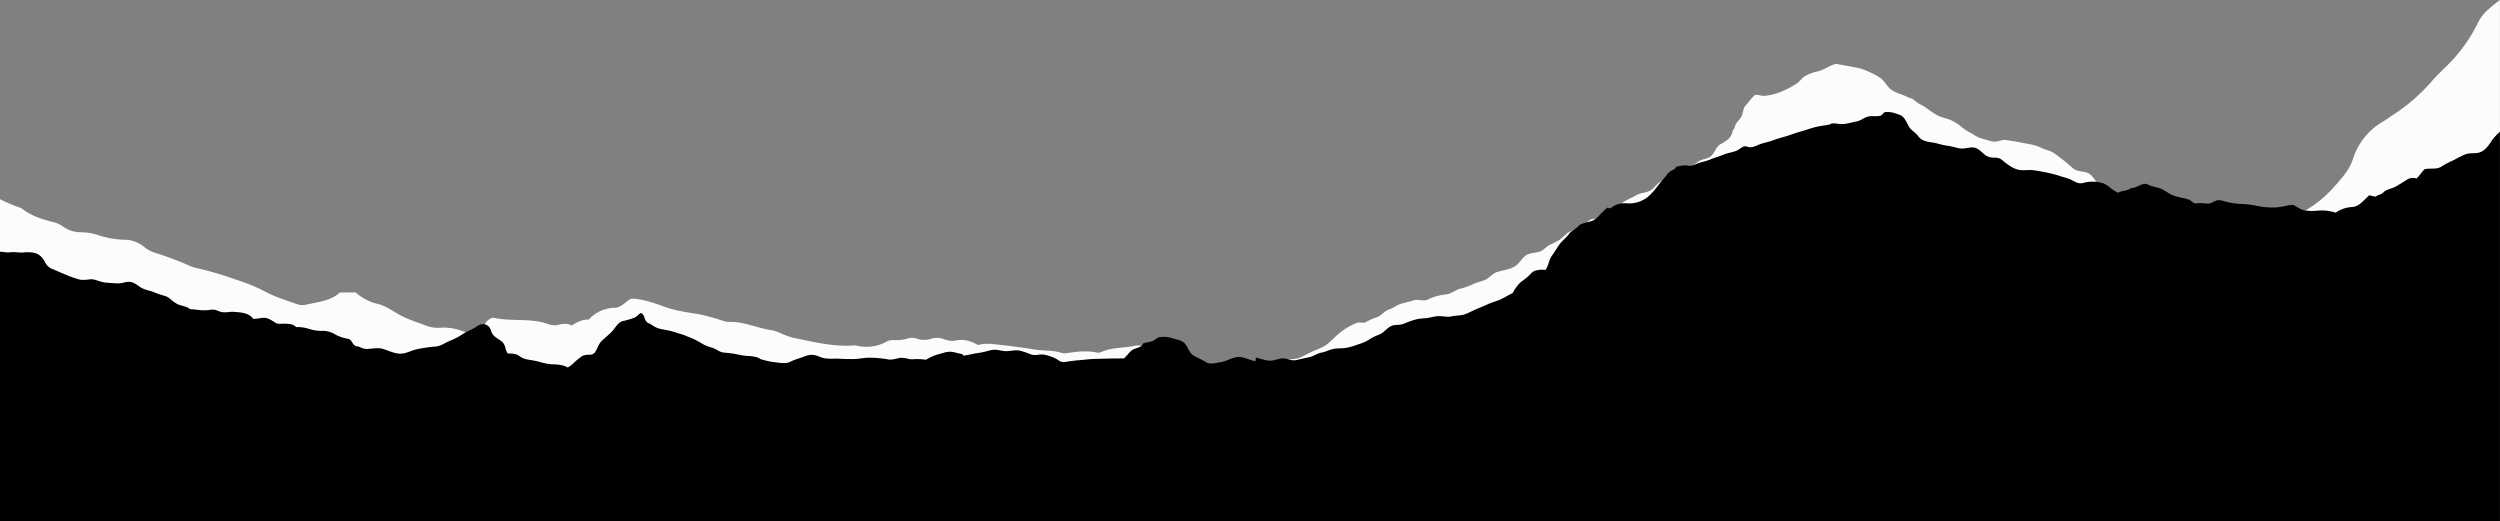 <?xml version="1.0" encoding="UTF-8"?><svg xmlns="http://www.w3.org/2000/svg" xmlns:xlink="http://www.w3.org/1999/xlink" height="202.7" preserveAspectRatio="xMidYMid meet" version="1.0" viewBox="-0.0 0.0 972.8 202.7" width="972.8" zoomAndPan="magnify"><rect x="-0.0" y="0.0" width="972.8" height="202.7" fill="#808080" stroke="none"/><g><g id="change1_1"><path d="M0,103.57c1.14-.09,2.27-.21,3.4-.36l.71-.09c1.61-.22,3.24-.26,4.86-.39a8.667,8.667,0,0,1,4.43.68,8.152,8.152,0,0,1,2.59,1.92c.5.55,1,1.12,1.54,1.64a7.682,7.682,0,0,0,2.53,1.81c3.74,1.53,7.45,3.33,11.36,4.2,1.2.27,2.42.5,3.64.69.82.14,1.63.26,2.45.35,2.77.36,5.56.57,8.34.69.85.04,1.67.11,2.49.21a25.083,25.083,0,0,1,5.43,1.27,18.691,18.691,0,0,1,1.95.76c.93.42,1.86.85,2.79,1.27a51.03,51.03,0,0,0,5.71,2.33c.62.2,1.23.4,1.84.62a27.046,27.046,0,0,1,6.98,3.51c.31.22.6.45.89.69,3.02.28,5.82,1.01,8.49.67a14.2,14.2,0,0,1,2.34-.1c1.49.05,2.94.28,4.39.47.6.08,1.2.15,1.8.2,2.58.2,5.59.34,7.29,2.74,3.12.35,6.07-.59,8.81,1.22,2.44,1.6,5.93.05,7.95,2.43,1.29-.08,2.53-.32,3.7-.43h.01a7.608,7.608,0,0,1,2.84.16c1.18.35,2.42.66,3.63,1.02a15.651,15.651,0,0,1,4.06,1.69c2.21,1.41,4.48,1.59,6.33,1.94,1.45.81,1.44,2.3,2.94,2.84.5-.03,1.05-.07,1.64-.11.77-.05,1.6-.1,2.43-.12a19.2,19.2,0,0,1,6.75.62,24.54,24.54,0,0,0,12,.52c.33-.06.67-.12,1-.19.7-.14,1.4-.3,2.1-.46a35.554,35.554,0,0,1,5.08-.89,17.36,17.36,0,0,0,2.08-.29,22.642,22.642,0,0,0,8.63-3.94c.93-.65,1.87-1.3,2.81-1.94.67-.45,1.34-.91,2.01-1.36,1.07-.72,2.1-1.55,3.36-1.52a4.561,4.561,0,0,1,3.33,3.41,9.75,9.75,0,0,0,.99,2.14c0,.01,0,.01.01.01a10.526,10.526,0,0,0,2.26,2.57,11.445,11.445,0,0,1,1.72,1.93c.36.48.72.98,1.11,1.47,1.67-.02,3.36.04,4.69,1.07a12.516,12.516,0,0,0,3.29,1.84,20.162,20.162,0,0,0,5.32,1.16c1.13.11,2.26.18,3.39.24,2.27.13,4.52.11,6.4,1.25l2.07-1.11c1.45-.78,2.81-1.51,4.17-2.24a20.926,20.926,0,0,0,2.16-1.25,5.637,5.637,0,0,0,1.37-1.3,25.22,25.22,0,0,1,2.62-3.02l.02-.02c1.57-1.57,3.28-3.02,4.82-4.62a10.536,10.536,0,0,1,4.3-3.14,12.35,12.35,0,0,0,4.28-2.25,17.729,17.729,0,0,0,1.39-1.23,1.036,1.036,0,0,1,.6-.22c.21-.03.42-.03.56-.06,1.87.65.95,2.88,2.97,3.86.39.12.88.26,1.42.42.81.24,1.74.51,2.67.78,3.23.95,6.48,1.84,9.6,3.08a32.055,32.055,0,0,1,6.55,3.44,16.786,16.786,0,0,0,6.82,2.6h.01c.79.13,1.58.22,2.37.29a51.486,51.486,0,0,1,9.65,1.89h.01c1.05.29,2.09.6,3.14.91.62.19,1.25.34,1.88.52a30.65,30.65,0,0,0,3.21.69c.46.08.92.16,1.38.21h.02c.12.01.23.03.35.04a.777.777,0,0,0,.16.02,24.574,24.574,0,0,0,6.17-.21c.01,0,.01,0,.02-.01a22.862,22.862,0,0,0,2.63-.56,27.6,27.6,0,0,1,8.82-1.24,15.387,15.387,0,0,1,1.78.2c1.1.2,2.21.35,3.31.46a104.191,104.191,0,0,0,13.69.28,42.138,42.138,0,0,1,7.79.2,25.237,25.237,0,0,0,7.86-.38,27.007,27.007,0,0,1,6.59-.47,20.991,20.991,0,0,1,7.07-1.92,28.339,28.339,0,0,1,4.7-.05c.82.05,1.66.14,2.49.25a2.01,2.01,0,0,0,.48-.05c3.35-.35,6.7-.68,10.05-1.02.53-.05,1.06-.11,1.59-.16.41-.04.83-.08,1.24-.11a33.3,33.3,0,0,1,13.68,1.27,19.347,19.347,0,0,0,2.49.64c2.31.45,4.69.69,6.86,1.8a2.318,2.318,0,0,0,.93.23,12.824,12.824,0,0,0,1.96-.13c7.76-.77,15.55-.95,23.46-1.15a10.169,10.169,0,0,1,1.95-1.19c1.55-.76,3.22-1.35,4.38-2.58a4.938,4.938,0,0,0,1.07-1.7c1.32-.38,2.41-.69,3.5-1.01a6.058,6.058,0,0,0-6.72-2.69c-4.27.86-8.76.5-12.85,2.39a3.214,3.214,0,0,1-1.92.14c-3.87-.82-7.7-.29-11.53.27a4.375,4.375,0,0,1-1.94-.1c-3.45-1.13-7.08-.75-10.56-1.32-4.47-.74-8.92-1.32-13.42-1.82-2.92-.32-5.7-.77-8.49.09-2.73-1.54-5.42-2.41-8.49-1.79a8.827,8.827,0,0,1-4.81-.48,7.122,7.122,0,0,0-4.77-.22,8.79,8.79,0,0,1-5.73.01,5.75,5.75,0,0,0-3.84,0,16.029,16.029,0,0,1-4.81.55,6.628,6.628,0,0,0-2.86.41,16.121,16.121,0,0,1-12.12,1.7,5.493,5.493,0,0,0-1.46.01c-7.87.45-15.43-1.48-23.04-3a28.294,28.294,0,0,1-4.11-1.45,19.933,19.933,0,0,0-4.09-1.49c-5.61-.76-10.83-3.39-16.64-3.27-1.72.03-3.46-.79-5.17-1.27a67.612,67.612,0,0,0-6.59-1.67c-4.46-.77-9.05-1.33-13.26-2.86-4.11-1.48-8.13-2.95-12.5-3.24a5.131,5.131,0,0,0-1.08.17c-1.92,1.19-3.5,3.31-6.17,3.41a13.812,13.812,0,0,0-10,4.59c-2.35-.18-4.34.9-6.65,2.29-1.61-.99-3.5-.66-5.41-.22-2.18.5-4.16-.63-6.17-1.08-6.23-1.41-12.65-.33-18.85-1.72-.28-.06-.62.14-.93.22-2.02.94-2.8,3.11-4.23,4.37-2.44,1.09-4.59,1.49-7.17.51a19.991,19.991,0,0,0-8.11-1.24,12.982,12.982,0,0,1-5.29-.62c-3.92-1.5-7.96-2.68-11.62-4.86-2.49-1.49-5.06-3.2-7.81-3.81a19.59,19.59,0,0,1-8.44-4.42h-6.1c-3.69,3.39-8.67,3.7-13.34,4.79a6.245,6.245,0,0,1-3.37-.23c-4.11-1.47-8.37-2.73-12.19-4.8a71.223,71.223,0,0,0-11.64-4.78,124.5,124.5,0,0,0-14.89-4.38,12.88,12.88,0,0,1-2.79-.86A126.76,126.76,0,0,0,60.9,98.55a13.282,13.282,0,0,1-4.74-2.4,12.184,12.184,0,0,0-8.08-2.87,34.249,34.249,0,0,1-9.52-1.68,22.984,22.984,0,0,0-7.17-1.24,11.615,11.615,0,0,1-6.83-2.18,10.932,10.932,0,0,0-3.47-1.68c-4.45-1.05-8.74-2.38-12.42-5.25a5.873,5.873,0,0,0-1.78-.74A60.112,60.112,0,0,1,0,77.5v26.07ZM972.78,0V55.36a39.805,39.805,0,0,0-3.03,4.16,8.77,8.77,0,0,1-5.36,3.9,44.88,44.88,0,0,0-14.14,6.31c-2.06,1.47-4.42.8-6.69,1.38-1.01.93-2.07,1.92-3.35,3.1a4.448,4.448,0,0,0-3.96.3c-2.84,1.86-6.05,3.13-8.54,5.57a25.731,25.731,0,0,1-3.13,2.3c-.69-.19-1.3-.35-2.23-.6a11.353,11.353,0,0,1-7.26,2.86c-2.31.04-4.24,1.51-6.29,2.76a17.313,17.313,0,0,0-7.14-.98,17.78,17.78,0,0,1-9.41-1.72,36.929,36.929,0,0,1,3.28-2.01c6.88-3.39,12.02-8.78,16.69-14.66a21.071,21.071,0,0,0,3.45-6.4,25.63,25.63,0,0,1,11.72-14.39c1.26-.73,2.42-1.65,3.64-2.45a69.8,69.8,0,0,0,15.07-13c1.8-2.09,3.81-4,5.78-5.94A60.177,60.177,0,0,0,964.13,9.01a17.112,17.112,0,0,1,4.14-5.36C969.72,2.36,971.23,1.14,972.78,0ZM829.8,78.2c-1.483,1.245-4.153-.116-5.626.825-2.154-.773-4.078-1.255-6.076-1.914-2.458-.811-5.009-1.994-7.693-1.247a5.507,5.507,0,0,1-4.214-.4c-1.561-.847-2.946-2.054-4.579-2.6-1.658-.557-3.556-.187-5.264-.537s-3.215-1.922-4.944-2.168-3.6.524-5.322.28c-2.113-.3-4.459-.2-6.245-1.552-.744-.564-1.3-1.889-2.237-2.086a9.454,9.454,0,0,1-4.36-2.34,13.193,13.193,0,0,0-4.642-2.1c-1.517-.459-3.234.326-4.922.38-1.957.063-3.907-.669-5.843-.858s-3.721-1.314-5.651-1.615c-2.428-.38-4.285-.541-5.68-2.487-.945-1.32-2.333-2.37-3.142-3.772-1.118-1.936-2-3.986-3.67-4.7a13.005,13.005,0,0,0-6.056-.468c-.644.064-1.13.938-1.725,1.169a41.827,41.827,0,0,1-4.553,1.993c-1.575.395-3.236.751-4.836,1.016S719.04,51.6,717.431,51.8s-3,2.081-4.6,2.3c-.16.022-.612-1.384-.765-1.342-1.922.534-3.465,2.441-5.389,2.967s-3.889.884-5.809,1.425-4,.526-5.905,1.1c-1.626.492-3.462.47-5.052,1.085s-2.8,2.249-4.418,2.766a8.143,8.143,0,0,1-5.651-.285c-1.4-.543-2.822.8-4.189,1.407-1.631.718-3.552.771-5.191,1.473s-3.175,1.642-4.806,2.36c-1.417.624-3.013.524-4.465.933-1.416.4-2.78,1.819-4.419,1.465a15.126,15.126,0,0,0-4.954-.574c-.408.762-.181,2.831-.713,3.014-1.652.566-3.472.854-4.546,2.022-1.1,1.2-.808,3.6-1.812,4.849-1.482,1.84-4.236,1.9-6.081,2.833-1.862.943-3.6,2.765-6,2.586a8.265,8.265,0,0,0-5.945,1.884c-.264.19-.641.226-.906.415-1.717,1.226-3.573,2.258-5.288,3.487-1.8,1.29-4.847-.163-7.239,1.2-1.037,1.432-1.648,3.51-2.728,5-1.042,1.437-2.123,2.884-3.2,4.369-1.045,1.442-1.447,3.382-2.522,4.865-1.047,1.445-2.9,1.913-3.978,3.393-1.8-.151-3.286,1.387-4.647,2.835-1.116,1.186-2.68,1.713-4.011,2.645s-1.475,2.94-2.409,4.33c-.161.24-1.361-.293-1.654-.167-1.548.664-3.236,1.036-4.77,1.739s-2.639,2.337-4.174,3.032-3.577.216-5.134.858-2.59,2.7-4.187,3.237-3.281,1.027-4.929,1.417c-1.724.408-3.685-.174-5.475-.028s-3.543.993-5.315,1.047c-2.8.084-5.536-.424-8.126.67-1.5.632-3.286.636-4.756,1.313s-2.564,2.184-3.976,2.983a37.376,37.376,0,0,0-3.83,2.974,17.522,17.522,0,0,1-4.535,1.933c-1.517.577-3.247.092-4.848.391s-3.155.5-4.761.692c-1.72.21-3.434.648-5.133.924s-3.429.6-5.122.94-3.2,1.517-4.89,1.926a29.247,29.247,0,0,1-5.172.32c-1.724.106-3.51,1.248-5.244,1.085-1.713-.162-3.163-2.06-4.863-2.451a3.387,3.387,0,0,0-.945.1c-.565.218-.475.589.07.282a2.388,2.388,0,0,1,.8.505c2.313.429,4.063-.366,6-1.044,1.834-.642,3.317-2.256,5.126-2.972s4.042-.4,5.835-1.155,3.467-1.792,5.255-2.553a33.667,33.667,0,0,0,4.749-2.192,38.718,38.718,0,0,0,3.909-3.457,25.419,25.419,0,0,1,3.992-3.121,21.3,21.3,0,0,1,4.606-2.293c.936-.249,2.344.33,3.122-.192a28.848,28.848,0,0,1,4.619-2.016c1.568-.7,2.736-2.319,4.368-2.855s3.057-1.779,4.705-2.264,3.317-.793,4.94-1.343,3.894.456,5.451-.274a20.762,20.762,0,0,1,7.174-2.036c1.891-.171,3.511-1.608,5.274-2.16a29.868,29.868,0,0,0,5.233-1.812c1.509-.8,3.284-1.022,4.829-1.731s2.709-2.4,4.336-2.94c2.612-.872,5.752-1.031,7.88-2.864,1.367-1.177,2.235-2.923,3.773-3.812s3.463-.786,5.178-1.364c1.395-.47,2.459-1.847,3.737-2.547a38.191,38.191,0,0,0,3.932-2.015c1.331-.949,2.392-2.287,3.81-3.062s2.982-1.3,4.474-1.948c1.441-.63,2.427-2.128,3.816-2.852s3.624.1,4.987-.68,2.716-1.575,4.074-2.363c1.57-.911,2.427-3.042,3.987-3.972s3.262-1.625,4.829-2.542,3.687-.845,5.279-1.718,2.626-2.794,4.26-3.592,3.073-2.109,4.76-2.8c1.707-.7,3.47-1.11,5.1-1.964a37.968,37.968,0,0,0,4.57-2.933c1.48-1.065,3.964-1.037,5.263-2.383,1.249-1.294,1.787-3.474,3.356-4.345,2.338-1.3,4.282-2.392,4.8-5.2.086-.469.7-.842.771-1.311.25-1.724,1.7-2.721,2.507-4.057.835-1.386.7-3.482,1.85-4.65,1.13-1.153,2.039-2.567,3.189-3.705.819-.809,2.612.125,3.818.067a21.966,21.966,0,0,0,6.762-1.638,34.172,34.172,0,0,0,6.1-3.213c1.236-.8,2.053-2.336,3.367-2.947a16.314,16.314,0,0,1,4.24-1.638c2.789-.421,4.885-2.4,7.631-3.03,1.49.339,3.154.524,4.65.86s3.05.491,4.535.866a27.566,27.566,0,0,1,4.184,1.657,23.43,23.43,0,0,1,3.936,2.173c1.729,1.215,2.675,3.612,4.461,4.734s3.988,1.6,5.877,2.553c.86.436,2.02.587,2.716,1.244,1.359,1.282,3.042,1.937,4.567,2.931a45.094,45.094,0,0,0,4.521,3.052c1.642.811,3.5,1.1,5.192,1.824a17.025,17.025,0,0,1,3.477,2.1,21.568,21.568,0,0,0,3.907,2.714c1.476.69,2.786,1.814,4.345,2.243s3.126,1.01,4.729,1.294c1.586.28,3.415-.859,5.02-.611,1.81.28,3.657.565,5.457.921s3.642.646,5.427,1.061,3.426,1.5,5.2,1.96c2.306.6,4.244,2.438,6.176,3.848,1.524,1.113,2.839,2.572,4.4,3.614s4.044.676,5.648,1.66,2.45,3.254,4.084,4.189,3.286,1.879,4.943,2.774,4.064.37,5.737,1.236A5.824,5.824,0,0,1,829.8,78.2Z" fill="#fdfcfa"/></g><g id="change2_1"><path d="M0,98.57V202.73H972.78V51.24a24.128,24.128,0,0,0-3.05,3.27c-1.28,2.05-2.78,4.22-5.08,4.86-1.67.47-3.58.04-5.2.64a44.385,44.385,0,0,0-4.64,2.29,34.459,34.459,0,0,0-4.59,2.39c-2.06,1.47-4.5.59-6.77,1.17-1.01.93-1.87,2.44-3.15,3.62a4.1,4.1,0,0,0-3.76.47c-1.43.94-2.92,1.82-4.39,2.67s-3.45.98-4.69,2.2c-.91.9-2.1.97-3.15,1.73-.69-.18-1.43-.32-2.35-.57-1.98,1.66-3.95,4.52-6.85,4.58a12.3,12.3,0,0,0-6.27,2.2,17.161,17.161,0,0,0-7.13-.78,18.884,18.884,0,0,1-4.99-.14c-1.57-.29-2.98-1.43-4.47-2.14-2.1.14-4.15.8-6.24.98a28.952,28.952,0,0,1-8.23-.67,39.793,39.793,0,0,0-6.79-.7A30.13,30.13,0,0,1,864.46,78a4.719,4.719,0,0,0-1.98,0c-1.4.53-2.51,1.43-3.9,1.22a15.509,15.509,0,0,0-4.14-.06c-.92.1-1.76-1.13-2.68-1.46-1.85-.68-3.87-.87-5.71-1.5-1.89-.64-3.45-2.02-5.22-2.77-1.84-.78-3.92-.83-5.52-1.89-2.43-.09-3.77,1.46-5.53,1.62a3.108,3.108,0,0,1-.53.01,3.891,3.891,0,0,1-.92.57h-.02c-1.34.59-2.9.49-4.09,1.25a11.639,11.639,0,0,1-3.1-1.96,9.691,9.691,0,0,0-2.76-1.7,12.882,12.882,0,0,0-5.03-.61h-.01c-.01-.01-.01-.01-.02,0a14.327,14.327,0,0,0-2.79.49,3.7,3.7,0,0,1-2.24-.12,12.922,12.922,0,0,1-1.91-.92,12.157,12.157,0,0,0-1.98-.82c-.99-.33-1.99-.57-2.96-.9a34.552,34.552,0,0,0-3.41-.95c-.01,0-.01,0-.02-.01-.53-.12-1.07-.24-1.6-.35-.42-.09-.84-.17-1.26-.25h-.02c-1.27-.25-2.55-.47-3.85-.65-1.73-.25-3.55.16-5.27-.09a8.646,8.646,0,0,1-3.03-1.07c-.01,0-.01,0-.02-.01a22.317,22.317,0,0,1-2.65-1.78c-.74-.56-1.69-1.58-2.63-1.77a10.252,10.252,0,0,0-1.55-.19.014.014,0,0,1-.02,0,5.993,5.993,0,0,1-3.59-.97c-1.32-1.1-2.43-2.38-3.94-2.84s-3.19.23-4.88.28a7.771,7.771,0,0,1-1.79-.18.359.359,0,0,1-.11-.02,34.98,34.98,0,0,0-3.92-.88,17.392,17.392,0,0,1-2.66-.53h-.01c-1.01-.26-2.01-.55-3.04-.71-2.42-.38-4.41-.63-5.8-2.58-.95-1.32-2.7-2.18-3.51-3.58-1.12-1.94-1.7-3.79-3.36-4.5a16.391,16.391,0,0,0-3.49-1.1h-.02a8.454,8.454,0,0,0-2.36-.12c-.64.07-1.13,1.11-1.72,1.35-1.53.59-3.38.01-4.95.4s-2.94,1.66-4.54,1.92c-.63.11-1.25.25-1.87.4a29.359,29.359,0,0,1-2.91.58,11.027,11.027,0,0,1-2.74-.13,8.975,8.975,0,0,0-2.19-.07.8.8,0,0,0-.32.22,1.093,1.093,0,0,1-.15.08,20.6,20.6,0,0,1-2.21.45H710a34.35,34.35,0,0,0-3.67.66c-1.93.53-3.81,1.2-5.73,1.74s-3.79,1.27-5.7,1.85c-.78.24-1.58.45-2.36.68a.037.037,0,0,0-.03.01c-.85.25-1.69.51-2.51.83-.42.16-.85.3-1.28.44a.037.037,0,0,0-.03.01c-1.17.34-2.37.62-3.55,1-1.3.41-2.48,1.18-3.8,1.26a3.513,3.513,0,0,1-1.59-.24c-1.39-.54-2.57.96-3.94,1.56-1.63.72-3.51.88-5.14,1.58-1.35.58-2.79.97-4.16,1.48h-.01c-.3.11-.58.22-.87.35s-.58.24-.87.34a.762.762,0,0,1-.2.06c-1.08.38-2.19.62-3.28.93-1.26.36-2.56,1.25-3.99,1.17a2.347,2.347,0,0,1-.52-.05c-1.47-.32-2.92.14-4.48.37a3.226,3.226,0,0,1-.81,1.02,2,2,0,0,1-.62.34,4.616,4.616,0,0,0-1.89,1.37c-.59.67-1.09,1.44-1.66,2.06-.64.7-1.22,1.43-1.8,2.17-.42.54-.83,1.07-1.25,1.59-.52.64-1.05,1.27-1.61,1.85a11.5,11.5,0,0,1-8.99,3.92h-.01c-.33,0-.65-.02-.98-.04a8.356,8.356,0,0,0-5.97,1.94c-.26.19-1.07-.38-1.33-.19a21.057,21.057,0,0,0-2.87,2.8,12.135,12.135,0,0,1-1.76,1.61c-1.81,1.29-3.87,1.01-6.26,2.37-.89,1.22-2.4,1.8-3.49,2.87a4.309,4.309,0,0,0-.52.6c-1.04,1.44-2.59,2.55-3.67,4.03-1.04,1.44-1.95,3.02-3.02,4.5a9.826,9.826,0,0,0-1.14,2.6,10.358,10.358,0,0,1-1.22,2.78,10.107,10.107,0,0,0-3.85.26h-.01a3.866,3.866,0,0,0-1.7,1.03,21.093,21.093,0,0,1-2.43,2.22l-.01.01c-.37.29-.75.57-1.15.85a5.881,5.881,0,0,0-.82.69l-.01.01a17.56,17.56,0,0,0-2.36,3.05,2.948,2.948,0,0,0-.2.4c-.12.25-.26.53-.44.61-1.55.66-2.95,1.61-4.48,2.32s-3.21,1.09-4.74,1.79-3.11,1.36-4.67,2-3.07,1.54-4.67,2.08a6.093,6.093,0,0,1-.61.17.433.433,0,0,1-.05.01c-1.42.33-2.99.25-4.42.59-1.72.41-3.59-.23-5.38-.08s-3.52.79-5.29.84a16.213,16.213,0,0,0-4.57.85c-1.1.35-2.19.78-3.3,1.25-1.49.64-3.45.22-4.92.9s-2.56,2.17-3.97,2.97a8.911,8.911,0,0,1-1.03.5h-.01a16.794,16.794,0,0,0-3.37,1.67,15.885,15.885,0,0,1-4.29,1.93,29.455,29.455,0,0,1-2.88.96.019.019,0,0,1-.03,0,15.975,15.975,0,0,1-1.62.4c-1.6.29-3.21.2-4.82.4-1.72.21-3.34,1.21-5.04,1.49s-3.22,1.49-4.92,1.83c-1.68.34-3.34.71-5.03,1.12a6.521,6.521,0,0,1-3.17-.37h-.02a7.207,7.207,0,0,0-2.16-.32c-1.72.11-3.43,1.05-5.16.89a13.639,13.639,0,0,1-2.26-.43h-.01c-.56-.14-1.1-.3-1.65-.46-.39-.11-.77-.21-1.16-.3-.03-.01-.04.02-.06.07-.06.21.01.88-.11.93a.035.035,0,0,0-.02.01.563.563,0,0,0,.07.44c-2.57-.48-5.15-2.14-7.73-1.59-2.05.44-3.96,1.63-6.03,1.94-1.76.26-3.99.96-5.52.02-1.56-.97-3.24-1.71-4.85-2.6s-2.08-2.92-3.26-4.46c-1.16-1.53-3.35-1.79-4.89-2.24a11.226,11.226,0,0,0-5.1-.48c-1.1.2-1.98,1.35-3.07,1.62-1.09.31-2,.42-3.33.8a2.5,2.5,0,0,1-1.37,1.41c-.77.37-1.71.54-2.5.94a7,7,0,0,0-1.88,1.64,15.5,15.5,0,0,1-1.73,1.85c-1.97.05-4.12.02-6.07.08s-3.91.07-5.87.15-3.88.38-5.83.51-3.86.52-5.81.71a3.635,3.635,0,0,1-2.06-.83c-.29-.18-.56-.36-.8-.48a16.977,16.977,0,0,0-4.67-1.59,7.879,7.879,0,0,0-2.32.04,6.324,6.324,0,0,1-2.68-.09,26.664,26.664,0,0,0-4.72-1.57c-1.66-.23-3.31.25-4.99.26-1.25.01-2.51-.39-3.78-.51a6.631,6.631,0,0,0-1.26-.01,10.545,10.545,0,0,0-1.57.28,34.069,34.069,0,0,1-4.18.95c-1.94.2-3.83.83-5.77,1.02-.16.02-.46-.59-.62-.61a22.774,22.774,0,0,1-2.45-.54,10.047,10.047,0,0,0-2.35-.35,8.972,8.972,0,0,0-2.35.4c-.8.22-1.6.49-2.41.66a22.177,22.177,0,0,0-4.51,2.06,22.011,22.011,0,0,0-4.92-.21,5.648,5.648,0,0,1-1.82-.12,11,11,0,0,0-3.12-.42c-1.59.17-3.08.89-4.71.63a42.763,42.763,0,0,0-7.83-.68c-1.9.04-3.78.52-5.67.52s-3.78,0-5.67-.12c-.77-.05-1.56-.04-2.34-.03a17.23,17.23,0,0,1-3.37-.15,10.471,10.471,0,0,1-1.72-.51,8.114,8.114,0,0,0-3.7-.83c-1.77.22-3.52,1.15-5.25,1.61a19.277,19.277,0,0,0-2.5,1.02c-.01.01-.01.01-.02.01a6.1,6.1,0,0,1-1.96.57,20.59,20.59,0,0,1-4.21-.36.777.777,0,0,1-.16-.02c-.12-.01-.23-.03-.35-.04h-.02c-.46-.05-.92-.14-1.38-.21-1.06-.2-2.12-.47-3.19-.77-.62-.18-1.16-.66-1.78-.85a16.154,16.154,0,0,0-3.26-.5h-.01a21,21,0,0,1-3.28-.4,42.805,42.805,0,0,0-6.42-.93,6.049,6.049,0,0,1-2.32-.85h-.01a11.426,11.426,0,0,0-2.26-1.09,14.005,14.005,0,0,1-4.33-1.84,30.726,30.726,0,0,0-5.31-2.53c-.48-.21-.98-.41-1.47-.58-1.33-.47-2.71-.84-4.06-1.27-1.85-.59-3.83-.72-5.7-1.27a9.5,9.5,0,0,1-2.51-1.32,5.812,5.812,0,0,0-1.3-.7c-2.03-.98-1.12-3.28-3-3.93a2.1,2.1,0,0,0-.65.41,4.62,4.62,0,0,0-.44.39,5.483,5.483,0,0,1-1.55,1.06,34.562,34.562,0,0,1-4.56,1.3c-1.7.5-2.81,2.74-4.06,4.04-1.24,1.28-2.65,2.39-3.95,3.62a4.923,4.923,0,0,0-.83,1.05l-.02.02c-.69,1.12-1.11,2.45-1.9,3.54a2.645,2.645,0,0,1-2.09.78,7.307,7.307,0,0,0-2.6.42,22.972,22.972,0,0,0-3.73,3.07,11.565,11.565,0,0,1-2.06,1.48c-1.89-1.14-4.16-1.15-6.43-1.27a17.626,17.626,0,0,1-3.37-.59c-.95-.25-1.89-.52-2.83-.72-.8-.17-1.65-.29-2.49-.44a8.039,8.039,0,0,1-3.64-1.39c-1.32-1.03-2.9-1.03-4.57-1.01a5.9,5.9,0,0,1-.88-1.98,5.349,5.349,0,0,0-1.21-2.53c-.88-.73-1.92-1.28-2.77-1.97-.01,0-.01,0-.01-.01a4.252,4.252,0,0,1-1.49-1.98c-.52-1.61-1-2.53-2.92-3.02a4.971,4.971,0,0,0-3.13,1.16,16.487,16.487,0,0,1-2.15,1.17,20.983,20.983,0,0,0-3.04,1.62,25.442,25.442,0,0,1-5.07,2.63c-1.12.46-2.18,1.15-3.33,1.63a6.519,6.519,0,0,1-2.07.54c-1.7.13-3.4.35-5.09.64-.7.12-1.41.25-2.11.39-.33.07-.66.16-.99.26-1.85.55-3.69,1.51-5.53,1.49-2.17-.01-4.39-1.07-6.54-1.78-2.2-.72-4.38-.11-6.66-.04a6.09,6.09,0,0,1-2.45-.69,3.653,3.653,0,0,0-1.55-.39c-1.5-.53-1.4-2.02-2.85-2.83a15.722,15.722,0,0,1-6.05-2.17,9.273,9.273,0,0,0-4.52-.97,15.9,15.9,0,0,1-3.8-.45c-.88-.26-1.75-.53-2.67-.73h-.01a13.318,13.318,0,0,0-3.48-.28c-1.02-1.19-2.58-1.22-4.02-1.33s-2.92.37-4.13-.43c-1.38-.91-2.82-1.84-4.3-1.87-1.46-.04-2.73.55-4.28.37-1.7-2.39-4.93-2.47-7.52-2.68a10.1,10.1,0,0,0-1.82.06,12.311,12.311,0,0,1-2.5.09,8.258,8.258,0,0,1-1.89-.56,5.2,5.2,0,0,0-2.42-.46,15.87,15.87,0,0,1-4.15.22c-1.37-.17-2.76-.28-4.22-.42a5.087,5.087,0,0,0-.93-.6c-1.27-.6-2.78-.76-4.1-1.39a18.2,18.2,0,0,1-2.88-2.12,5.783,5.783,0,0,0-1.73-.96,41.967,41.967,0,0,1-4.35-1.47,12.186,12.186,0,0,0-1.47-.52,22.864,22.864,0,0,1-2.94-.94,12.323,12.323,0,0,1-1.8-1.09,7.982,7.982,0,0,0-2.74-1.45,6.525,6.525,0,0,0-2.69.18,9.554,9.554,0,0,1-2.51.35c-1.61-.07-3.26-.17-4.87-.31a17.337,17.337,0,0,1-3.45-.94,9.822,9.822,0,0,0-1.3-.31,6.259,6.259,0,0,0-1.15-.04,14.272,14.272,0,0,1-3.84.17,40.458,40.458,0,0,1-5.84-2.04c-1.88-.75-3.72-1.61-5.59-2.37a5.384,5.384,0,0,1-2.26-2.46,12.031,12.031,0,0,0-1.28-1.87,5.682,5.682,0,0,0-2.85-1.69,13.288,13.288,0,0,0-4.39-.16c-1.62.14-3.29-.31-4.9-.09a5.519,5.519,0,0,1-.71.05c-1.12.03-2.26-.19-3.4-.27Z" fill="#010000"/></g></g></svg>